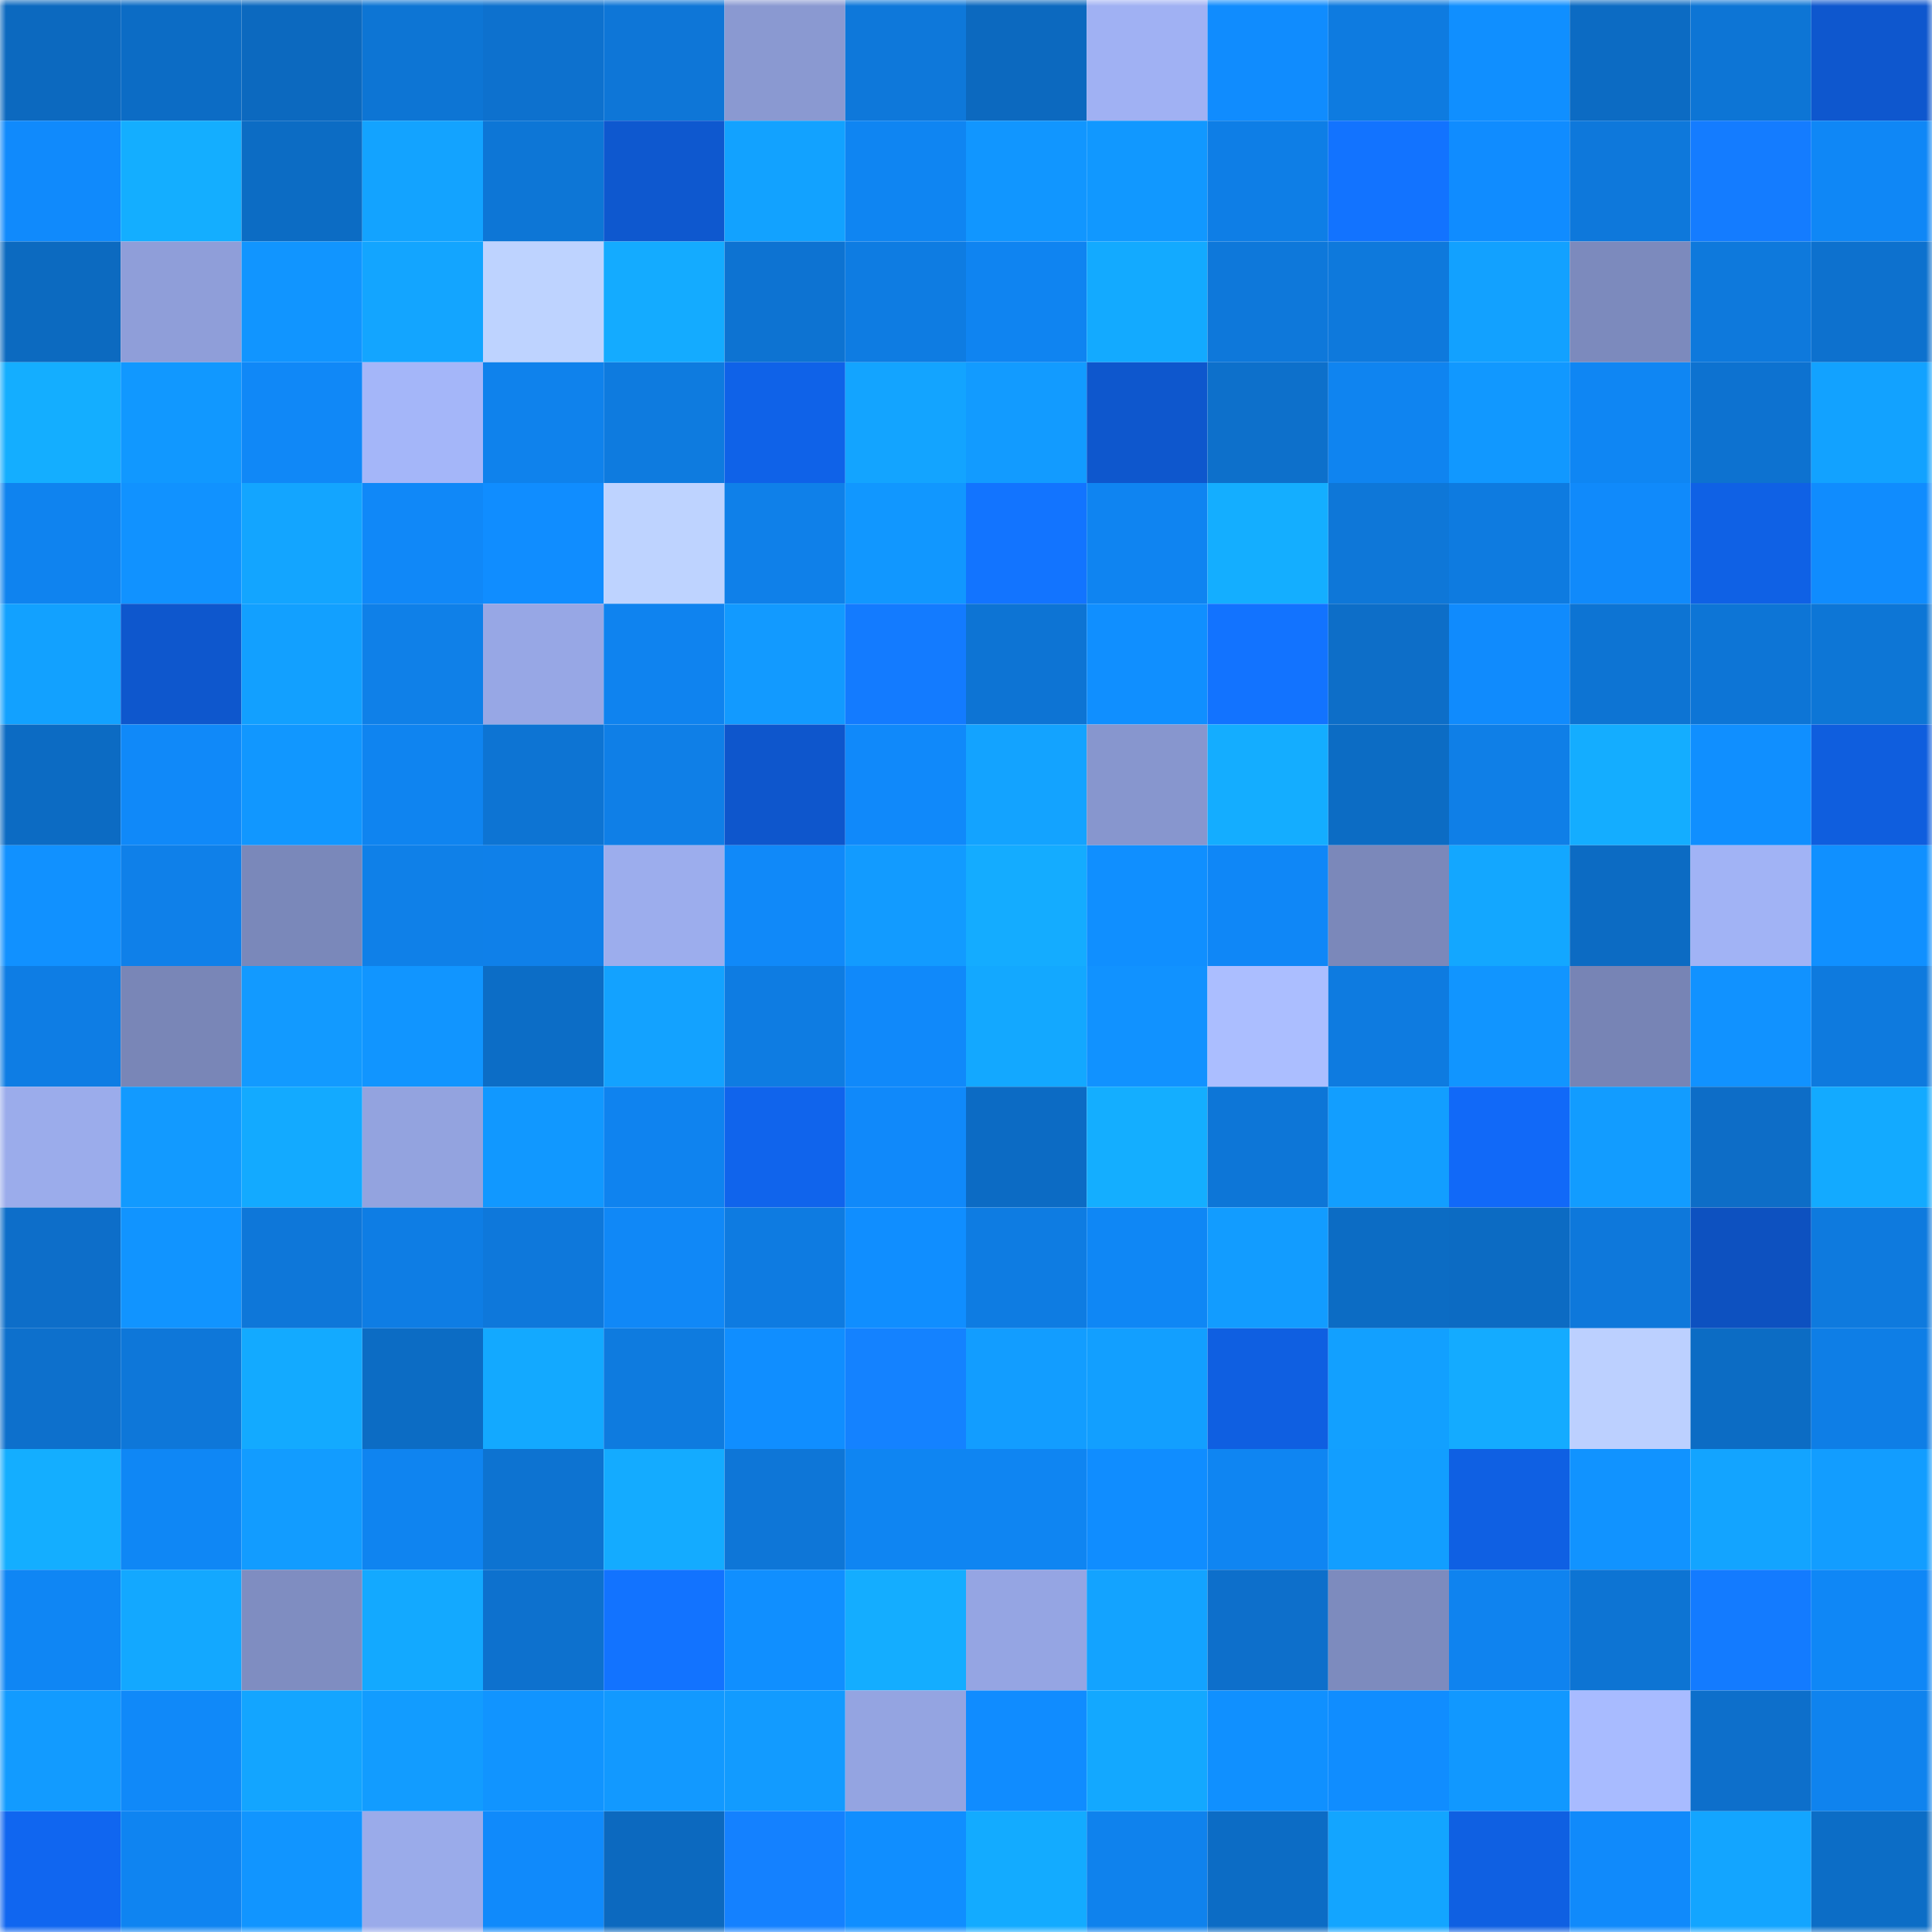 <svg viewBox="0 0 160 160" fill="none" role="img" xmlns="http://www.w3.org/2000/svg" width="240" height="240" name="ens%2Cirfanb.eth"><mask id="1746754587" mask-type="alpha" maskUnits="userSpaceOnUse" x="0" y="0" width="160" height="160"><rect width="160" height="160" fill="#FFFFFF"></rect></mask><g mask="url(#1746754587)"><rect x="0" y="0" width="10" height="10" fill="#0c69bf"></rect><rect x="10" y="0" width="10" height="10" fill="#0c6cc5"></rect><rect x="20" y="0" width="10" height="10" fill="#0c69bf"></rect><rect x="30" y="0" width="10" height="10" fill="#0d75d4"></rect><rect x="40" y="0" width="10" height="10" fill="#0d71ce"></rect><rect x="50" y="0" width="10" height="10" fill="#0e76d7"></rect><rect x="60" y="0" width="10" height="10" fill="#8a99d1"></rect><rect x="70" y="0" width="10" height="10" fill="#0e78da"></rect><rect x="80" y="0" width="10" height="10" fill="#0c69bf"></rect><rect x="90" y="0" width="10" height="10" fill="#a0b1f3"></rect><rect x="100" y="0" width="10" height="10" fill="#108cfe"></rect><rect x="110" y="0" width="10" height="10" fill="#0e7be0"></rect><rect x="120" y="0" width="10" height="10" fill="#108fff"></rect><rect x="130" y="0" width="10" height="10" fill="#0c6bc3"></rect><rect x="140" y="0" width="10" height="10" fill="#0d75d5"></rect><rect x="150" y="0" width="10" height="10" fill="#0e57ce"></rect><rect x="0" y="10" width="10" height="10" fill="#108afc"></rect><rect x="10" y="10" width="10" height="10" fill="#14aeff"></rect><rect x="20" y="10" width="10" height="10" fill="#0c6cc4"></rect><rect x="30" y="10" width="10" height="10" fill="#13a3ff"></rect><rect x="40" y="10" width="10" height="10" fill="#0d76d6"></rect><rect x="50" y="10" width="10" height="10" fill="#0e58cf"></rect><rect x="60" y="10" width="10" height="10" fill="#12a2ff"></rect><rect x="70" y="10" width="10" height="10" fill="#0f85f2"></rect><rect x="80" y="10" width="10" height="10" fill="#1196ff"></rect><rect x="90" y="10" width="10" height="10" fill="#1198ff"></rect><rect x="100" y="10" width="10" height="10" fill="#0e7ee6"></rect><rect x="110" y="10" width="10" height="10" fill="#1273ff"></rect><rect x="120" y="10" width="10" height="10" fill="#108cff"></rect><rect x="130" y="10" width="10" height="10" fill="#0e78db"></rect><rect x="140" y="10" width="10" height="10" fill="#147cff"></rect><rect x="150" y="10" width="10" height="10" fill="#0f87f6"></rect><rect x="0" y="20" width="10" height="10" fill="#0c6ac0"></rect><rect x="10" y="20" width="10" height="10" fill="#8f9ed9"></rect><rect x="20" y="20" width="10" height="10" fill="#1195ff"></rect><rect x="30" y="20" width="10" height="10" fill="#13a5ff"></rect><rect x="40" y="20" width="10" height="10" fill="#bed3ff"></rect><rect x="50" y="20" width="10" height="10" fill="#14abff"></rect><rect x="60" y="20" width="10" height="10" fill="#0d73d2"></rect><rect x="70" y="20" width="10" height="10" fill="#0e7ce2"></rect><rect x="80" y="20" width="10" height="10" fill="#0f84f1"></rect><rect x="90" y="20" width="10" height="10" fill="#13aaff"></rect><rect x="100" y="20" width="10" height="10" fill="#0e78da"></rect><rect x="110" y="20" width="10" height="10" fill="#0e79dc"></rect><rect x="120" y="20" width="10" height="10" fill="#12a1ff"></rect><rect x="130" y="20" width="10" height="10" fill="#7c8abd"></rect><rect x="140" y="20" width="10" height="10" fill="#0e79dc"></rect><rect x="150" y="20" width="10" height="10" fill="#0d71ce"></rect><rect x="0" y="30" width="10" height="10" fill="#14aeff"></rect><rect x="10" y="30" width="10" height="10" fill="#1198ff"></rect><rect x="20" y="30" width="10" height="10" fill="#1088f7"></rect><rect x="30" y="30" width="10" height="10" fill="#a4b6f9"></rect><rect x="40" y="30" width="10" height="10" fill="#0f82ec"></rect><rect x="50" y="30" width="10" height="10" fill="#0e7bdf"></rect><rect x="60" y="30" width="10" height="10" fill="#0f62e8"></rect><rect x="70" y="30" width="10" height="10" fill="#13a4ff"></rect><rect x="80" y="30" width="10" height="10" fill="#129bff"></rect><rect x="90" y="30" width="10" height="10" fill="#0e57cd"></rect><rect x="100" y="30" width="10" height="10" fill="#0d70cb"></rect><rect x="110" y="30" width="10" height="10" fill="#0f84f0"></rect><rect x="120" y="30" width="10" height="10" fill="#1198ff"></rect><rect x="130" y="30" width="10" height="10" fill="#0f86f3"></rect><rect x="140" y="30" width="10" height="10" fill="#0d72d0"></rect><rect x="150" y="30" width="10" height="10" fill="#12a2ff"></rect><rect x="0" y="40" width="10" height="10" fill="#0f83ef"></rect><rect x="10" y="40" width="10" height="10" fill="#1192ff"></rect><rect x="20" y="40" width="10" height="10" fill="#13a5ff"></rect><rect x="30" y="40" width="10" height="10" fill="#1088f8"></rect><rect x="40" y="40" width="10" height="10" fill="#108dff"></rect><rect x="50" y="40" width="10" height="10" fill="#bed3ff"></rect><rect x="60" y="40" width="10" height="10" fill="#0f80e9"></rect><rect x="70" y="40" width="10" height="10" fill="#1197ff"></rect><rect x="80" y="40" width="10" height="10" fill="#1274ff"></rect><rect x="90" y="40" width="10" height="10" fill="#0f84f1"></rect><rect x="100" y="40" width="10" height="10" fill="#14aeff"></rect><rect x="110" y="40" width="10" height="10" fill="#0e77d8"></rect><rect x="120" y="40" width="10" height="10" fill="#0e7be0"></rect><rect x="130" y="40" width="10" height="10" fill="#108afb"></rect><rect x="140" y="40" width="10" height="10" fill="#0f61e5"></rect><rect x="150" y="40" width="10" height="10" fill="#108cfe"></rect><rect x="0" y="50" width="10" height="10" fill="#12a1ff"></rect><rect x="10" y="50" width="10" height="10" fill="#0e57cd"></rect><rect x="20" y="50" width="10" height="10" fill="#12a0ff"></rect><rect x="30" y="50" width="10" height="10" fill="#0f80e8"></rect><rect x="40" y="50" width="10" height="10" fill="#97a7e5"></rect><rect x="50" y="50" width="10" height="10" fill="#0f83ef"></rect><rect x="60" y="50" width="10" height="10" fill="#129aff"></rect><rect x="70" y="50" width="10" height="10" fill="#137bff"></rect><rect x="80" y="50" width="10" height="10" fill="#0d74d4"></rect><rect x="90" y="50" width="10" height="10" fill="#108fff"></rect><rect x="100" y="50" width="10" height="10" fill="#1273ff"></rect><rect x="110" y="50" width="10" height="10" fill="#0d6ec8"></rect><rect x="120" y="50" width="10" height="10" fill="#108bfd"></rect><rect x="130" y="50" width="10" height="10" fill="#0d74d3"></rect><rect x="140" y="50" width="10" height="10" fill="#0d75d6"></rect><rect x="150" y="50" width="10" height="10" fill="#0d76d6"></rect><rect x="0" y="60" width="10" height="10" fill="#0c6bc3"></rect><rect x="10" y="60" width="10" height="10" fill="#1089f9"></rect><rect x="20" y="60" width="10" height="10" fill="#1197ff"></rect><rect x="30" y="60" width="10" height="10" fill="#0f84f0"></rect><rect x="40" y="60" width="10" height="10" fill="#0d74d3"></rect><rect x="50" y="60" width="10" height="10" fill="#0f7fe7"></rect><rect x="60" y="60" width="10" height="10" fill="#0e56cc"></rect><rect x="70" y="60" width="10" height="10" fill="#1089fa"></rect><rect x="80" y="60" width="10" height="10" fill="#13a3ff"></rect><rect x="90" y="60" width="10" height="10" fill="#8796ce"></rect><rect x="100" y="60" width="10" height="10" fill="#14adff"></rect><rect x="110" y="60" width="10" height="10" fill="#0c6cc4"></rect><rect x="120" y="60" width="10" height="10" fill="#0f7fe7"></rect><rect x="130" y="60" width="10" height="10" fill="#14adff"></rect><rect x="140" y="60" width="10" height="10" fill="#108fff"></rect><rect x="150" y="60" width="10" height="10" fill="#0f5ede"></rect><rect x="0" y="70" width="10" height="10" fill="#1191ff"></rect><rect x="10" y="70" width="10" height="10" fill="#0f80e9"></rect><rect x="20" y="70" width="10" height="10" fill="#7a88ba"></rect><rect x="30" y="70" width="10" height="10" fill="#0f80e8"></rect><rect x="40" y="70" width="10" height="10" fill="#0f80e9"></rect><rect x="50" y="70" width="10" height="10" fill="#9caded"></rect><rect x="60" y="70" width="10" height="10" fill="#1089f9"></rect><rect x="70" y="70" width="10" height="10" fill="#129bff"></rect><rect x="80" y="70" width="10" height="10" fill="#14acff"></rect><rect x="90" y="70" width="10" height="10" fill="#108fff"></rect><rect x="100" y="70" width="10" height="10" fill="#0f87f7"></rect><rect x="110" y="70" width="10" height="10" fill="#7b88ba"></rect><rect x="120" y="70" width="10" height="10" fill="#13a7ff"></rect><rect x="130" y="70" width="10" height="10" fill="#0c6bc3"></rect><rect x="140" y="70" width="10" height="10" fill="#a1b3f5"></rect><rect x="150" y="70" width="10" height="10" fill="#1090ff"></rect><rect x="0" y="80" width="10" height="10" fill="#0e7de4"></rect><rect x="10" y="80" width="10" height="10" fill="#7986b7"></rect><rect x="20" y="80" width="10" height="10" fill="#129aff"></rect><rect x="30" y="80" width="10" height="10" fill="#1195ff"></rect><rect x="40" y="80" width="10" height="10" fill="#0c6dc6"></rect><rect x="50" y="80" width="10" height="10" fill="#13a2ff"></rect><rect x="60" y="80" width="10" height="10" fill="#0e7ce2"></rect><rect x="70" y="80" width="10" height="10" fill="#1089fa"></rect><rect x="80" y="80" width="10" height="10" fill="#13a8ff"></rect><rect x="90" y="80" width="10" height="10" fill="#1192ff"></rect><rect x="100" y="80" width="10" height="10" fill="#abbeff"></rect><rect x="110" y="80" width="10" height="10" fill="#0e7be0"></rect><rect x="120" y="80" width="10" height="10" fill="#1195ff"></rect><rect x="130" y="80" width="10" height="10" fill="#7784b5"></rect><rect x="140" y="80" width="10" height="10" fill="#1192ff"></rect><rect x="150" y="80" width="10" height="10" fill="#0e7ade"></rect><rect x="0" y="90" width="10" height="10" fill="#9baceb"></rect><rect x="10" y="90" width="10" height="10" fill="#129aff"></rect><rect x="20" y="90" width="10" height="10" fill="#13aaff"></rect><rect x="30" y="90" width="10" height="10" fill="#93a3df"></rect><rect x="40" y="90" width="10" height="10" fill="#1198ff"></rect><rect x="50" y="90" width="10" height="10" fill="#0f83ef"></rect><rect x="60" y="90" width="10" height="10" fill="#1064ec"></rect><rect x="70" y="90" width="10" height="10" fill="#1089fa"></rect><rect x="80" y="90" width="10" height="10" fill="#0c6bc4"></rect><rect x="90" y="90" width="10" height="10" fill="#14aeff"></rect><rect x="100" y="90" width="10" height="10" fill="#0d76d7"></rect><rect x="110" y="90" width="10" height="10" fill="#129eff"></rect><rect x="120" y="90" width="10" height="10" fill="#1169f8"></rect><rect x="130" y="90" width="10" height="10" fill="#129cff"></rect><rect x="140" y="90" width="10" height="10" fill="#0d6dc7"></rect><rect x="150" y="90" width="10" height="10" fill="#13aaff"></rect><rect x="0" y="100" width="10" height="10" fill="#0d6ec9"></rect><rect x="10" y="100" width="10" height="10" fill="#1194ff"></rect><rect x="20" y="100" width="10" height="10" fill="#0e77d9"></rect><rect x="30" y="100" width="10" height="10" fill="#0e7de4"></rect><rect x="40" y="100" width="10" height="10" fill="#0e78db"></rect><rect x="50" y="100" width="10" height="10" fill="#1088f7"></rect><rect x="60" y="100" width="10" height="10" fill="#0e7be1"></rect><rect x="70" y="100" width="10" height="10" fill="#108eff"></rect><rect x="80" y="100" width="10" height="10" fill="#0e7ce2"></rect><rect x="90" y="100" width="10" height="10" fill="#0f87f5"></rect><rect x="100" y="100" width="10" height="10" fill="#129cff"></rect><rect x="110" y="100" width="10" height="10" fill="#0c6cc4"></rect><rect x="120" y="100" width="10" height="10" fill="#0c6bc3"></rect><rect x="130" y="100" width="10" height="10" fill="#0e78db"></rect><rect x="140" y="100" width="10" height="10" fill="#0d51c0"></rect><rect x="150" y="100" width="10" height="10" fill="#0e7ade"></rect><rect x="0" y="110" width="10" height="10" fill="#0d70cc"></rect><rect x="10" y="110" width="10" height="10" fill="#0e77d9"></rect><rect x="20" y="110" width="10" height="10" fill="#13aaff"></rect><rect x="30" y="110" width="10" height="10" fill="#0c6cc4"></rect><rect x="40" y="110" width="10" height="10" fill="#13a9ff"></rect><rect x="50" y="110" width="10" height="10" fill="#0e7bdf"></rect><rect x="60" y="110" width="10" height="10" fill="#108eff"></rect><rect x="70" y="110" width="10" height="10" fill="#1482ff"></rect><rect x="80" y="110" width="10" height="10" fill="#129dff"></rect><rect x="90" y="110" width="10" height="10" fill="#129fff"></rect><rect x="100" y="110" width="10" height="10" fill="#0f5fe1"></rect><rect x="110" y="110" width="10" height="10" fill="#12a0ff"></rect><rect x="120" y="110" width="10" height="10" fill="#14abff"></rect><rect x="130" y="110" width="10" height="10" fill="#bcd0ff"></rect><rect x="140" y="110" width="10" height="10" fill="#0c6cc4"></rect><rect x="150" y="110" width="10" height="10" fill="#0e7ee6"></rect><rect x="0" y="120" width="10" height="10" fill="#14aeff"></rect><rect x="10" y="120" width="10" height="10" fill="#0f87f5"></rect><rect x="20" y="120" width="10" height="10" fill="#129cff"></rect><rect x="30" y="120" width="10" height="10" fill="#0f84f0"></rect><rect x="40" y="120" width="10" height="10" fill="#0d73d1"></rect><rect x="50" y="120" width="10" height="10" fill="#14abff"></rect><rect x="60" y="120" width="10" height="10" fill="#0e76d7"></rect><rect x="70" y="120" width="10" height="10" fill="#0f85f2"></rect><rect x="80" y="120" width="10" height="10" fill="#0f85f2"></rect><rect x="90" y="120" width="10" height="10" fill="#108dff"></rect><rect x="100" y="120" width="10" height="10" fill="#0f85f2"></rect><rect x="110" y="120" width="10" height="10" fill="#129eff"></rect><rect x="120" y="120" width="10" height="10" fill="#0f60e3"></rect><rect x="130" y="120" width="10" height="10" fill="#1193ff"></rect><rect x="140" y="120" width="10" height="10" fill="#13a4ff"></rect><rect x="150" y="120" width="10" height="10" fill="#129dff"></rect><rect x="0" y="130" width="10" height="10" fill="#0f86f4"></rect><rect x="10" y="130" width="10" height="10" fill="#13a8ff"></rect><rect x="20" y="130" width="10" height="10" fill="#7f8dc1"></rect><rect x="30" y="130" width="10" height="10" fill="#13a9ff"></rect><rect x="40" y="130" width="10" height="10" fill="#0d71ce"></rect><rect x="50" y="130" width="10" height="10" fill="#1273ff"></rect><rect x="60" y="130" width="10" height="10" fill="#108fff"></rect><rect x="70" y="130" width="10" height="10" fill="#14adff"></rect><rect x="80" y="130" width="10" height="10" fill="#95a5e3"></rect><rect x="90" y="130" width="10" height="10" fill="#13a3ff"></rect><rect x="100" y="130" width="10" height="10" fill="#0d6fcb"></rect><rect x="110" y="130" width="10" height="10" fill="#7d8bbe"></rect><rect x="120" y="130" width="10" height="10" fill="#0f83ef"></rect><rect x="130" y="130" width="10" height="10" fill="#0d74d3"></rect><rect x="140" y="130" width="10" height="10" fill="#137bff"></rect><rect x="150" y="130" width="10" height="10" fill="#0f87f6"></rect><rect x="0" y="140" width="10" height="10" fill="#129bff"></rect><rect x="10" y="140" width="10" height="10" fill="#1089f9"></rect><rect x="20" y="140" width="10" height="10" fill="#13a5ff"></rect><rect x="30" y="140" width="10" height="10" fill="#129cff"></rect><rect x="40" y="140" width="10" height="10" fill="#1194ff"></rect><rect x="50" y="140" width="10" height="10" fill="#1299ff"></rect><rect x="60" y="140" width="10" height="10" fill="#129bff"></rect><rect x="70" y="140" width="10" height="10" fill="#94a4e1"></rect><rect x="80" y="140" width="10" height="10" fill="#108cff"></rect><rect x="90" y="140" width="10" height="10" fill="#13a8ff"></rect><rect x="100" y="140" width="10" height="10" fill="#1090ff"></rect><rect x="110" y="140" width="10" height="10" fill="#108dff"></rect><rect x="120" y="140" width="10" height="10" fill="#1198ff"></rect><rect x="130" y="140" width="10" height="10" fill="#a8bbff"></rect><rect x="140" y="140" width="10" height="10" fill="#0d6fcb"></rect><rect x="150" y="140" width="10" height="10" fill="#0f83ee"></rect><rect x="0" y="150" width="10" height="10" fill="#1066f0"></rect><rect x="10" y="150" width="10" height="10" fill="#0f84f1"></rect><rect x="20" y="150" width="10" height="10" fill="#1195ff"></rect><rect x="30" y="150" width="10" height="10" fill="#9aabea"></rect><rect x="40" y="150" width="10" height="10" fill="#108afb"></rect><rect x="50" y="150" width="10" height="10" fill="#0c69bf"></rect><rect x="60" y="150" width="10" height="10" fill="#1481ff"></rect><rect x="70" y="150" width="10" height="10" fill="#108eff"></rect><rect x="80" y="150" width="10" height="10" fill="#13abff"></rect><rect x="90" y="150" width="10" height="10" fill="#0f82ed"></rect><rect x="100" y="150" width="10" height="10" fill="#0c6cc5"></rect><rect x="110" y="150" width="10" height="10" fill="#13a5ff"></rect><rect x="120" y="150" width="10" height="10" fill="#0f60e2"></rect><rect x="130" y="150" width="10" height="10" fill="#108afb"></rect><rect x="140" y="150" width="10" height="10" fill="#13a5ff"></rect><rect x="150" y="150" width="10" height="10" fill="#0c6dc6"></rect></g></svg>